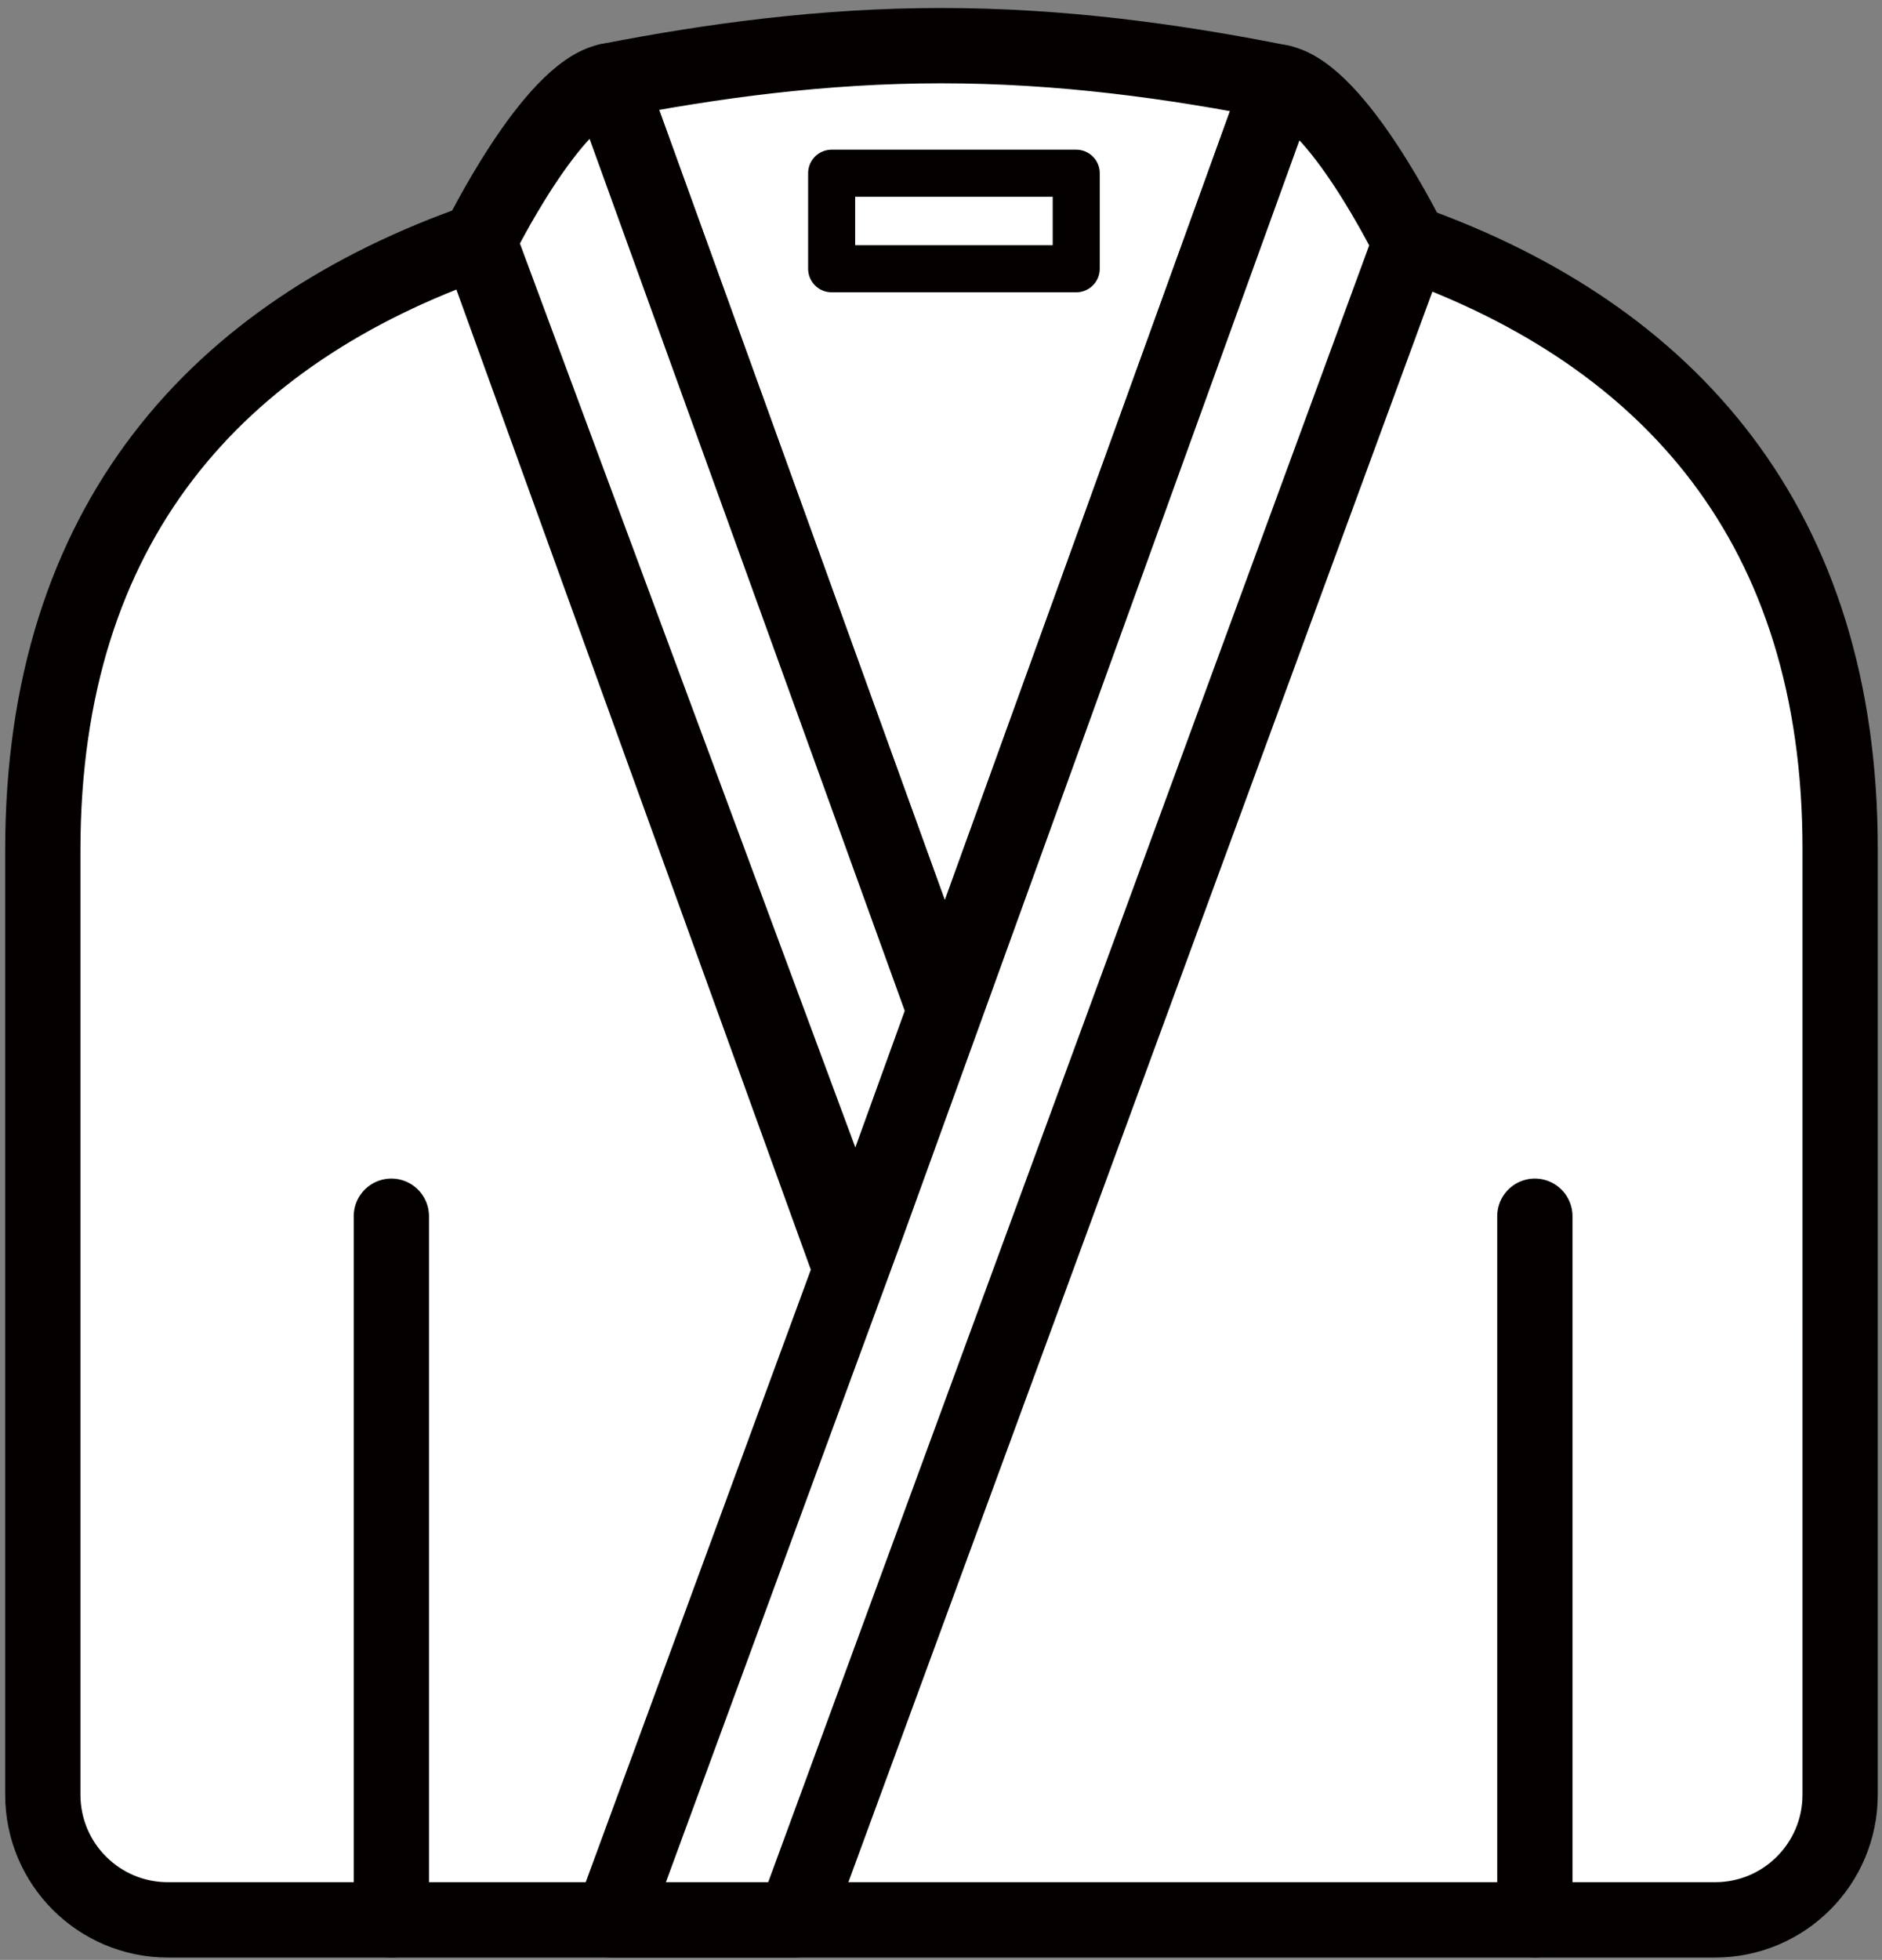 <?xml version="1.0" encoding="utf-8"?>
<!-- Generator: Adobe Illustrator 26.5.0, SVG Export Plug-In . SVG Version: 6.00 Build 0)  -->
<svg version="1.1" id="레이어_1" xmlns="http://www.w3.org/2000/svg" xmlns:xlink="http://www.w3.org/1999/xlink" x="0px"
	 y="0px" viewBox="0 0 40.01 41.64" style="enable-background:new 0 0 40.01 41.64;" xml:space="preserve">
<rect x="0" y="0" width="40.01" height="41.64" fill="#808080" stroke="none"/>
<style type="text/css">
	.st0{fill:#FFFFFF;stroke:#040000;stroke-width:1.6;stroke-linecap:round;stroke-linejoin:round;stroke-miterlimit:10;}
	.st1{fill:#FFFFFF;stroke:#040000;stroke-linecap:round;stroke-linejoin:round;stroke-miterlimit:10;}
</style>
<path class="st0" d="M29.98,5.16l-11.8,22.07L10.18,5.12C4.63,7.06,0.91,11.1,0.91,18.06v20.07c0,1.47,1.19,2.66,2.66,2.66h32.89
	c1.47,0,2.66-1.19,2.66-2.66V18.06C39.13,11.15,35.46,7.12,29.98,5.16z"/>
<path class="st0" d="M27.22,1.75c-2.26-0.45-4.66-0.78-7.21-0.78c-2.5,0-4.86,0.32-7.07,0.75l7.15,19.77L27.22,1.75z"/>
<path class="st0" d="M18.4,26.16l1.69-4.67L12.94,1.72c-1.21,0.24-2.76,3.4-2.76,3.4l7.86,21.17L18.4,26.16z"/>
<path class="st0" d="M27.22,1.75l-7.14,19.74l-1.69,4.67l-5.38,14.63h3.88L29.98,5.16C29.98,5.16,28.43,1.99,27.22,1.75z"/>
<line class="st0" x1="8.32" y1="40.79" x2="8.32" y2="25.84"/>
<line class="st0" x1="32.63" y1="40.79" x2="32.63" y2="25.84"/>
<rect x="17.68" y="3.68" class="st1" width="5.2" height="2.03"/>
</svg>
